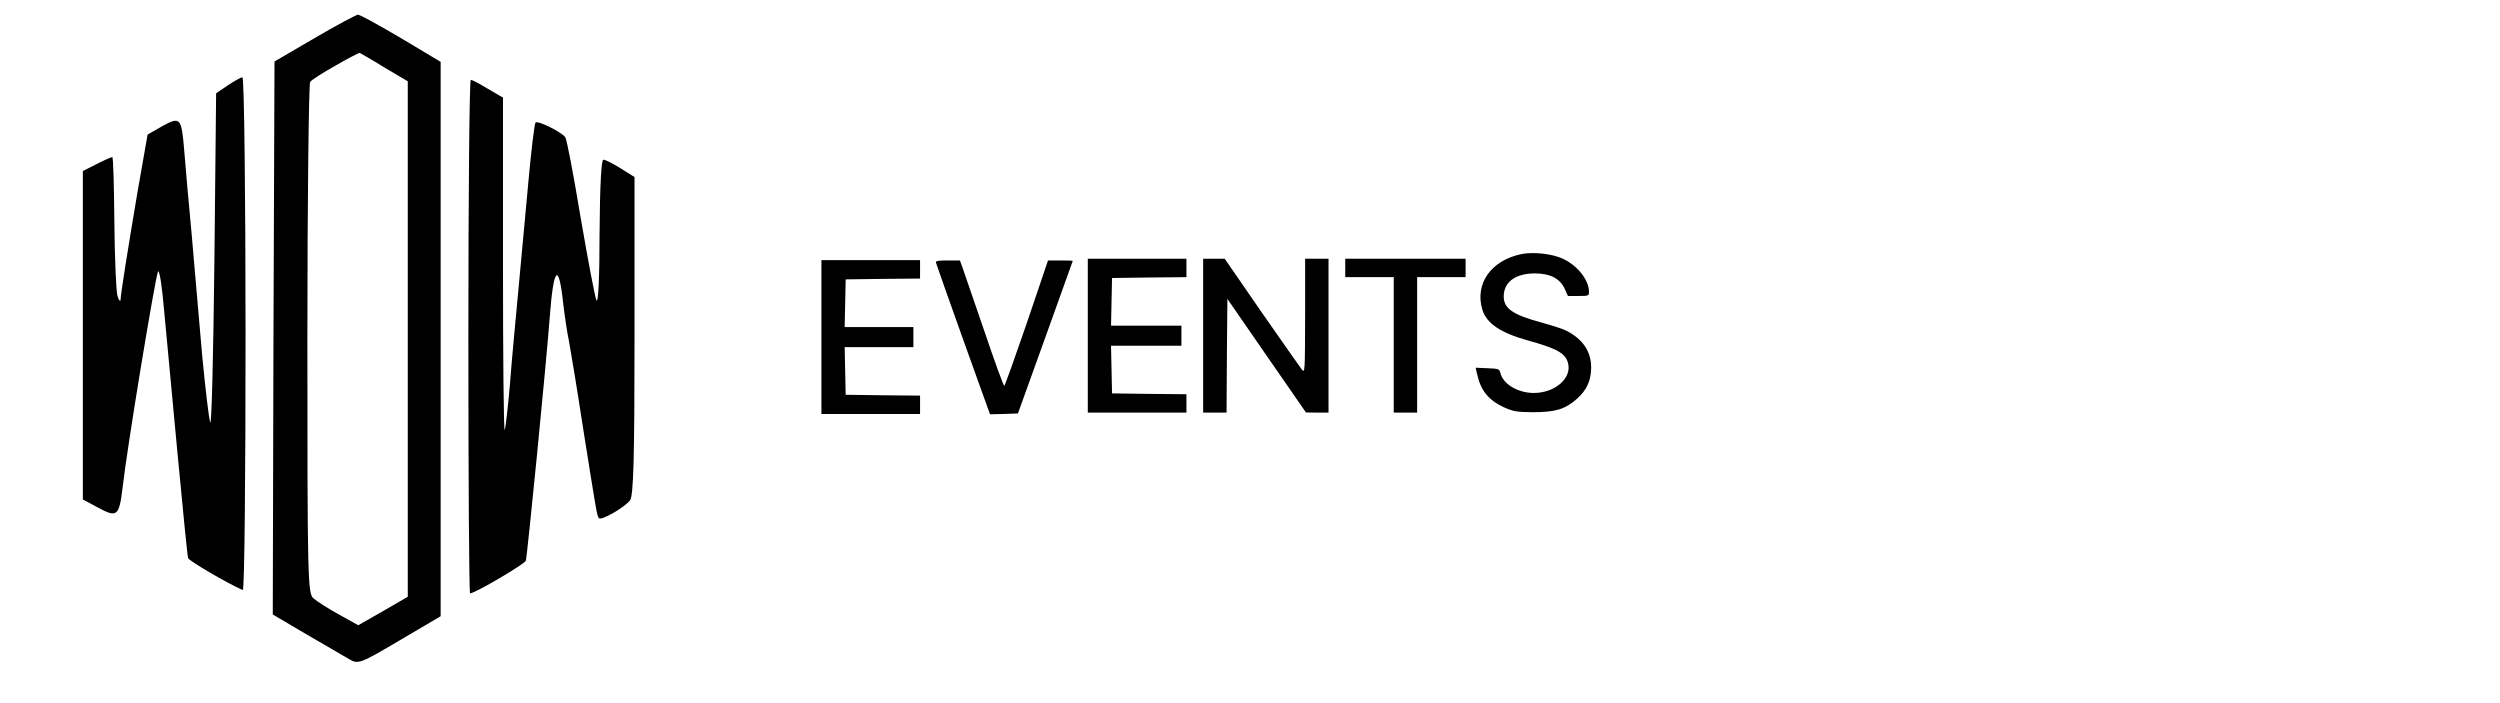 <?xml version="1.0" encoding="UTF-8"?> <svg xmlns="http://www.w3.org/2000/svg" viewBox="1277.825 2189.014 2298.349 645.972" width="2298.349" height="645.972" data-guides="{&quot;vertical&quot;:[],&quot;horizontal&quot;:[2552.4490169603]}"><path fill="rgb(0, 0, 0)" stroke="none" fill-opacity="1" stroke-width="1" stroke-opacity="1" color="rgb(51, 51, 51)" font-size-adjust="none" id="tSvgb9767bc82a" title="Path 3" d="M 1503.569 2496.422 C 1503.569 2626.226 1502.614 2732.11 1501.023 2731.473C 1486.384 2725.094 1451.697 2704.683 1450.742 2702.131C 1450.106 2700.218 1445.969 2657.8 1441.195 2607.728C 1436.422 2557.656 1431.012 2498.017 1428.784 2475.373C 1426.875 2452.41 1424.329 2436.144 1423.056 2438.696C 1420.192 2446.031 1394.734 2600.074 1390.597 2636.751C 1387.414 2663.541 1385.505 2665.135 1368.32 2655.886C 1363.547 2653.335 1358.773 2650.784 1354 2648.232C 1354 2597.948 1354 2547.663 1354 2497.379C 1354 2446.988 1354 2396.597 1354 2346.206C 1358.243 2344.08 1362.486 2341.954 1366.729 2339.828C 1373.412 2336.32 1380.095 2333.449 1381.05 2333.449C 1382.004 2333.449 1382.641 2360.239 1382.959 2393.089C 1383.277 2426.258 1384.55 2456.556 1385.823 2461.021C 1387.096 2465.486 1388.687 2466.762 1388.687 2464.21C 1389.324 2455.918 1395.052 2420.198 1404.281 2365.342C 1407.357 2347.801 1410.433 2330.26 1413.509 2312.719C 1417.964 2310.168 1422.42 2307.616 1426.875 2305.065C 1443.741 2295.816 1444.696 2297.091 1447.242 2328.028C 1448.196 2340.785 1451.379 2376.186 1454.243 2406.803C 1456.789 2437.42 1461.244 2486.854 1463.79 2516.833C 1466.654 2546.494 1469.836 2573.922 1471.109 2577.43C 1472.382 2580.938 1473.973 2514.282 1474.928 2429.128C 1475.458 2377.674 1475.989 2326.22 1476.519 2274.766C 1480.126 2272.321 1483.732 2269.876 1487.339 2267.431C 1493.385 2263.285 1499.432 2260.096 1500.705 2260.096C 1502.296 2260.096 1503.569 2366.299 1503.569 2496.422Z"></path><path fill="rgb(0, 0, 0)" stroke="none" fill-opacity="1" stroke-width="1" stroke-opacity="1" color="rgb(51, 51, 51)" font-size-adjust="none" id="tSvg3f41ce0f83" title="Path 2" d="M 1726.554 2270.778 C 1731.115 2273.435 1735.676 2276.093 1740.238 2278.751C 1740.238 2329.886 1740.238 2381.021 1740.238 2432.156C 1740.238 2516.672 1740.874 2584.923 1741.829 2584.285C 1742.465 2583.328 1744.693 2564.83 1746.602 2542.824C 1748.194 2521.137 1752.012 2480.952 1754.558 2453.843C 1757.104 2426.734 1761.241 2381.765 1763.787 2354.018C 1766.333 2326.271 1769.197 2302.671 1770.152 2301.714C 1772.061 2299.481 1793.382 2310.006 1797.519 2315.109C 1798.792 2316.703 1805.157 2349.872 1811.522 2388.462C 1818.204 2427.053 1824.569 2461.497 1826.16 2465.005C 1827.751 2468.833 1829.024 2445.551 1829.024 2403.452C 1829.343 2359.759 1830.615 2335.839 1832.525 2335.839C 1834.434 2335.839 1841.435 2339.347 1848.436 2343.812C 1852.679 2346.47 1856.923 2349.128 1861.166 2351.786C 1861.166 2400.475 1861.166 2449.165 1861.166 2497.855C 1861.166 2610.118 1860.211 2645.2 1857.029 2649.027C 1851.3 2656.044 1829.979 2668.163 1828.388 2665.293C 1826.478 2662.422 1826.478 2661.785 1813.431 2579.82C 1808.339 2546.332 1802.611 2511.888 1801.02 2503.277C 1799.111 2494.347 1796.883 2478.719 1795.61 2468.195C 1791.473 2429.285 1786.7 2434.069 1783.199 2480.952C 1780.017 2523.369 1762.514 2700.694 1761.241 2704.521C 1759.968 2707.71 1714.461 2734.5 1710.006 2734.5C 1709.051 2734.5 1708.415 2628.297 1708.415 2498.493C 1708.415 2368.689 1709.369 2262.486 1710.642 2262.486C 1712.233 2262.486 1719.235 2266.313 1726.554 2270.778Z"></path><path fill="rgb(0, 0, 0)" stroke="none" fill-opacity="1" stroke-width="1" stroke-opacity="1" color="rgb(51, 51, 51)" font-size-adjust="none" id="tSvgd63d5b0f26" title="Path 1" d="M 1646.656 2224.187 C 1658.749 2231.416 1670.842 2238.645 1682.934 2245.874C 1682.934 2330.816 1682.934 2415.757 1682.934 2500.698C 1682.934 2585.64 1682.934 2670.581 1682.934 2755.523C 1670.311 2762.964 1657.688 2770.406 1645.065 2777.848C 1608.787 2799.216 1607.195 2799.854 1598.921 2795.07C 1594.466 2792.518 1576.645 2781.994 1559.461 2772.107C 1549.171 2766.047 1538.882 2759.988 1528.592 2753.928C 1528.804 2669.199 1529.017 2584.47 1529.229 2499.742C 1529.547 2415.013 1529.865 2330.284 1530.183 2245.555C 1542.382 2238.433 1554.581 2231.31 1566.78 2224.187C 1586.829 2212.387 1604.968 2202.819 1606.877 2202.5C 1608.787 2202.5 1626.607 2212.387 1646.656 2224.187ZM 1586.192 2249.383 C 1574.736 2255.761 1564.234 2262.459 1562.961 2264.372C 1561.688 2266.286 1560.415 2372.808 1560.415 2501.017C 1560.415 2719.165 1560.734 2734.473 1565.825 2738.938C 1569.008 2741.809 1579.509 2748.506 1589.374 2753.928C 1595.315 2757.224 1601.255 2760.519 1607.195 2763.815C 1614.833 2759.456 1622.47 2755.097 1630.108 2750.739C 1637.64 2746.38 1645.171 2742.021 1652.702 2737.663C 1652.702 2658.675 1652.702 2579.687 1652.702 2500.698C 1652.702 2421.71 1652.702 2342.722 1652.702 2263.734C 1645.489 2259.482 1638.276 2255.23 1631.063 2250.977C 1619.288 2243.642 1609.105 2237.901 1608.468 2237.582C 1607.832 2237.582 1597.648 2242.685 1586.192 2249.383Z"></path><path fill="rgb(0, 0, 0)" stroke="none" fill-opacity="1" stroke-width="1" stroke-opacity="1" color="rgb(51, 51, 51)" font-size-adjust="none" id="tSvgec196ef023" title="Path 5" d="M 2676.237 2422.676 C 2648.42 2428.519 2633.512 2450.043 2640.582 2473.566C 2644.27 2486.174 2657.18 2494.937 2681.923 2501.856C 2709.28 2509.389 2717.271 2513.848 2719.423 2523.073C 2722.958 2536.756 2707.282 2550.286 2687.917 2550.286C 2673.624 2550.286 2660.1 2542.445 2657.334 2532.451C 2656.258 2528.146 2655.95 2527.993 2645.346 2527.531C 2641.709 2527.378 2638.071 2527.224 2634.434 2527.07C 2634.895 2529.069 2635.356 2531.068 2635.817 2533.066C 2639.199 2548.134 2646.268 2556.897 2660.561 2563.508C 2669.321 2567.352 2671.934 2567.813 2687.149 2567.967C 2707.896 2567.967 2716.964 2565.199 2727.722 2555.513C 2736.636 2547.519 2740.478 2539.062 2740.632 2527.07C 2740.785 2512.311 2732.947 2500.626 2717.579 2492.938C 2714.966 2491.555 2705.13 2488.326 2695.602 2485.712C 2668.706 2478.486 2660.254 2472.644 2660.254 2461.574C 2660.254 2448.352 2670.858 2440.511 2688.686 2440.357C 2702.825 2440.357 2711.892 2444.97 2716.349 2454.502C 2717.323 2456.706 2718.296 2458.909 2719.269 2461.113C 2722.497 2461.113 2725.724 2461.113 2728.952 2461.113C 2738.326 2461.113 2738.634 2460.959 2738.634 2457.269C 2738.634 2446.353 2727.876 2432.824 2714.198 2426.674C 2704.208 2422.215 2686.995 2420.37 2676.237 2422.676Z"></path><path fill="rgb(0, 0, 0)" stroke="none" fill-opacity="1" stroke-width="1" stroke-opacity="1" color="rgb(51, 51, 51)" font-size-adjust="none" id="tSvg2a65644ce0" title="Path 6" d="M 2033 2498.903 C 2033 2475.328 2033 2451.754 2033 2428.179C 2048.113 2428.179 2063.225 2428.179 2078.338 2428.179C 2093.45 2428.179 2108.563 2428.179 2123.675 2428.179C 2123.675 2430.998 2123.675 2433.817 2123.675 2436.635C 2123.675 2439.454 2123.675 2442.273 2123.675 2445.092C 2112.302 2445.194 2100.929 2445.297 2089.557 2445.399C 2078.133 2445.553 2066.709 2445.706 2055.285 2445.86C 2055.131 2453.189 2054.977 2460.517 2054.823 2467.846C 2054.67 2475.123 2054.516 2482.401 2054.362 2489.678C 2064.916 2489.678 2075.469 2489.678 2086.022 2489.678C 2096.524 2489.678 2107.026 2489.678 2117.528 2489.678C 2117.528 2492.753 2117.528 2495.828 2117.528 2498.903C 2117.528 2501.978 2117.528 2505.053 2117.528 2508.128C 2107.026 2508.128 2096.524 2508.128 2086.022 2508.128C 2075.469 2508.128 2064.916 2508.128 2054.362 2508.128C 2054.516 2515.456 2054.67 2522.785 2054.823 2530.113C 2054.977 2537.391 2055.131 2544.668 2055.285 2551.945C 2066.709 2552.099 2078.133 2552.253 2089.557 2552.407C 2100.929 2552.509 2112.302 2552.612 2123.675 2552.714C 2123.675 2555.533 2123.675 2558.352 2123.675 2561.17C 2123.675 2563.989 2123.675 2566.808 2123.675 2569.626C 2108.563 2569.626 2093.45 2569.626 2078.338 2569.626C 2063.225 2569.626 2048.113 2569.626 2033 2569.626C 2033 2546.052 2033 2522.477 2033 2498.903Z"></path><path fill="rgb(0, 0, 0)" stroke="none" fill-opacity="1" stroke-width="1" stroke-opacity="1" color="rgb(51, 51, 51)" font-size-adjust="none" id="tSvg115a18a5749" title="Path 7" d="M 2264.05 2428.906 C 2264.05 2429.06 2252.677 2460.731 2238.845 2499.168C 2230.444 2522.486 2222.042 2545.805 2213.64 2569.123C 2209.388 2569.277 2205.136 2569.43 2200.884 2569.584C 2196.581 2569.687 2192.278 2569.789 2187.975 2569.892C 2179.778 2547.086 2171.582 2524.28 2163.385 2501.474C 2149.86 2463.653 2138.641 2431.827 2138.334 2430.597C 2137.873 2428.906 2140.025 2428.445 2149.092 2428.445C 2152.832 2428.445 2156.571 2428.445 2160.311 2428.445C 2161.182 2430.853 2162.053 2433.262 2162.924 2435.671C 2164.307 2439.822 2173.221 2465.651 2182.749 2493.326C 2192.124 2521.154 2200.423 2543.755 2201.038 2543.755C 2201.653 2543.755 2210.874 2517.771 2221.786 2486.1C 2228.292 2466.881 2234.798 2447.663 2241.304 2428.445C 2245.095 2428.445 2248.886 2428.445 2252.677 2428.445C 2258.978 2428.445 2264.05 2428.598 2264.05 2428.906Z"></path><path fill="rgb(0, 0, 0)" stroke="none" fill-opacity="1" stroke-width="1" stroke-opacity="1" color="rgb(51, 51, 51)" font-size-adjust="none" id="tSvgfa050376ab" title="Path 8" d="M 2277.881 2497.631 C 2277.881 2474.056 2277.881 2450.482 2277.881 2426.907C 2292.994 2426.907 2308.106 2426.907 2323.219 2426.907C 2338.331 2426.907 2353.444 2426.907 2368.556 2426.907C 2368.556 2429.726 2368.556 2432.545 2368.556 2435.363C 2368.556 2438.182 2368.556 2441.001 2368.556 2443.819C 2357.184 2443.922 2345.811 2444.024 2334.438 2444.127C 2323.014 2444.281 2311.59 2444.434 2300.166 2444.588C 2300.012 2451.917 2299.859 2459.245 2299.705 2466.574C 2299.551 2473.851 2299.398 2481.129 2299.244 2488.406C 2310.053 2488.406 2320.862 2488.406 2331.672 2488.406C 2342.43 2488.406 2353.188 2488.406 2363.946 2488.406C 2363.946 2491.481 2363.946 2494.556 2363.946 2497.631C 2363.946 2500.706 2363.946 2503.781 2363.946 2506.856C 2353.188 2506.856 2342.43 2506.856 2331.672 2506.856C 2320.862 2506.856 2310.053 2506.856 2299.244 2506.856C 2299.398 2514.184 2299.551 2521.513 2299.705 2528.841C 2299.859 2536.119 2300.012 2543.396 2300.166 2550.673C 2311.59 2550.827 2323.014 2550.981 2334.438 2551.135C 2345.811 2551.237 2357.184 2551.34 2368.556 2551.442C 2368.556 2554.261 2368.556 2557.079 2368.556 2559.898C 2368.556 2562.717 2368.556 2565.536 2368.556 2568.354C 2353.444 2568.354 2338.331 2568.354 2323.219 2568.354C 2308.106 2568.354 2292.994 2568.354 2277.881 2568.354C 2277.881 2544.78 2277.881 2521.205 2277.881 2497.631Z"></path><path fill="rgb(0, 0, 0)" stroke="none" fill-opacity="1" stroke-width="1" stroke-opacity="1" color="rgb(51, 51, 51)" font-size-adjust="none" id="tSvg17a63d33a60" title="Path 9" d="M 2383.925 2497.63 C 2383.925 2521.205 2383.925 2544.779 2383.925 2568.354C 2387.511 2568.354 2391.097 2568.354 2394.683 2568.354C 2398.269 2568.354 2401.855 2568.354 2405.441 2568.354C 2405.544 2550.929 2405.646 2533.505 2405.749 2516.08C 2405.902 2498.655 2406.056 2481.231 2406.21 2463.806C 2418.249 2481.231 2430.287 2498.655 2442.326 2516.08C 2454.365 2533.453 2466.404 2550.827 2478.443 2568.2C 2481.926 2568.251 2485.41 2568.303 2488.893 2568.354C 2492.326 2568.354 2495.758 2568.354 2499.19 2568.354C 2499.19 2544.779 2499.19 2521.205 2499.19 2497.63C 2499.19 2474.056 2499.19 2450.481 2499.19 2426.907C 2495.604 2426.907 2492.018 2426.907 2488.432 2426.907C 2484.846 2426.907 2481.26 2426.907 2477.674 2426.907C 2477.674 2444.434 2477.674 2461.961 2477.674 2479.488C 2477.52 2531.608 2477.52 2532.223 2474.6 2528.687C 2473.063 2526.688 2456.465 2503.011 2437.716 2476.106C 2426.394 2459.706 2415.072 2443.306 2403.751 2426.907C 2400.421 2426.907 2397.091 2426.907 2393.761 2426.907C 2390.483 2426.907 2387.204 2426.907 2383.925 2426.907C 2383.925 2450.481 2383.925 2474.056 2383.925 2497.63Z"></path><path fill="rgb(0, 0, 0)" stroke="none" fill-opacity="1" stroke-width="1" stroke-opacity="1" color="rgb(51, 51, 51)" font-size-adjust="none" id="tSvg803319e17e" title="Path 10" d="M 2625.213 2435.364 C 2625.213 2438.182 2625.213 2441.001 2625.213 2443.82C 2617.785 2443.82 2610.357 2443.82 2602.929 2443.82C 2595.501 2443.82 2588.073 2443.82 2580.644 2443.82C 2580.644 2464.575 2580.644 2485.331 2580.644 2506.087C 2580.644 2526.843 2580.644 2547.599 2580.644 2568.354C 2577.058 2568.354 2573.472 2568.354 2569.886 2568.354C 2566.3 2568.354 2562.714 2568.354 2559.128 2568.354C 2559.128 2547.599 2559.128 2526.843 2559.128 2506.087C 2559.128 2485.331 2559.128 2464.575 2559.128 2443.82C 2551.7 2443.82 2544.272 2443.82 2536.844 2443.82C 2529.416 2443.82 2521.987 2443.82 2514.559 2443.82C 2514.559 2441.001 2514.559 2438.182 2514.559 2435.364C 2514.559 2432.545 2514.559 2429.726 2514.559 2426.907C 2533.002 2426.907 2551.444 2426.907 2569.886 2426.907C 2588.329 2426.907 2606.771 2426.907 2625.213 2426.907C 2625.213 2429.726 2625.213 2432.545 2625.213 2435.364Z"></path><defs></defs></svg> 